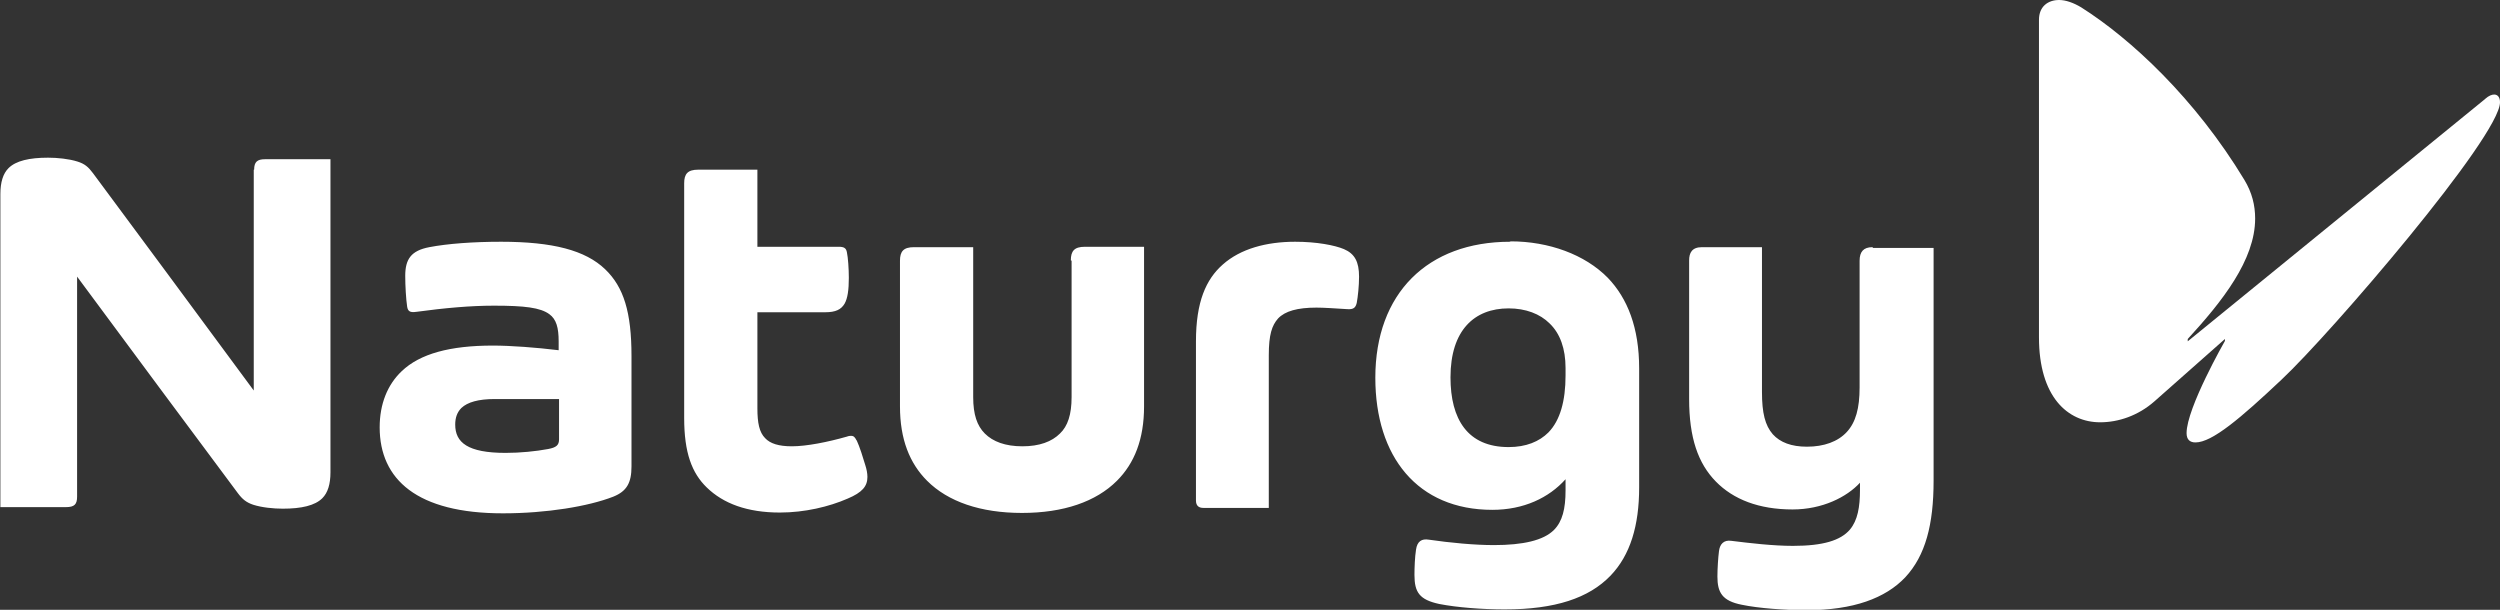 <svg xmlns="http://www.w3.org/2000/svg" id="Capa_2" data-name="Capa 2" viewBox="0 0 64.53 15.74"><rect x="0" y="0" width="64.53" height="15.74" fill="#333333" stroke="none"/><defs><style>      .cls-1 {        fill: #fff;      }    </style></defs><g id="Capa_1-2" data-name="Capa 1"><g><path class="cls-1" d="M64.15,2.55c.09-.08.17-.11.23-.11.09,0,.15.07.15.2,0,.88-4.36,5.96-5.64,7.16-1.05.99-1.79,1.62-2.22,1.62-.14,0-.23-.07-.23-.24,0-.65.99-2.38.99-2.38v-.05l-1.82,1.61c-.42.37-.93.54-1.4.54-.84,0-1.58-.66-1.58-2.19V.51c0-.34.23-.51.52-.51.17,0,.37.07.57.19,1.28.81,2.94,2.35,4.21,4.45.2.33.28.66.28,1,0,1.07-.85,2.14-1.74,3.11v.06l7.67-6.25Z"></path><path class="cls-1" d="M12.94,6.24c-.73,0-1.39.05-1.86.14-.47.09-.62.31-.62.74,0,.26.02.6.05.8.02.12.08.15.23.13.74-.1,1.4-.16,2.01-.16.79,0,1.2.05,1.43.22.18.13.24.35.24.7v.23c-.58-.07-1.23-.12-1.7-.12-1.1,0-1.88.21-2.35.66-.37.35-.57.85-.57,1.45,0,1.35.97,2.22,3.18,2.22,1.13,0,2.21-.18,2.85-.43.35-.14.47-.36.47-.78v-2.85c0-1.13-.2-1.78-.68-2.24-.51-.49-1.35-.71-2.69-.71M14.43,11.34c0,.15-.07.21-.28.25-.32.06-.72.1-1.1.1-.98,0-1.3-.27-1.3-.73,0-.18.05-.32.16-.43.16-.15.44-.23.86-.23h1.66v1.04ZM6.55,4.38v5.7c-1.5-2.03-3.1-4.2-4.15-5.61-.12-.16-.21-.24-.4-.3-.22-.07-.52-.1-.76-.1-.48,0-.83.08-1.02.27-.14.14-.21.36-.21.67v8.08h1.69c.22,0,.29-.07.29-.27v-5.68c1.37,1.85,2.97,4.01,4.15,5.59.12.16.22.24.4.3.22.07.52.1.76.1.48,0,.83-.08,1.02-.27.14-.14.21-.36.21-.67V4.11h-1.69c-.2,0-.28.07-.28.27M22.11,11.37c-.04-.08-.07-.12-.14-.12-.02,0-.06,0-.11.02-.49.14-1.04.25-1.42.25-.34,0-.56-.07-.69-.21-.15-.15-.2-.39-.2-.77v-2.48h1.75c.27,0,.41-.07.5-.22.08-.14.11-.36.11-.67,0-.23-.02-.52-.05-.66-.02-.11-.08-.14-.21-.14h-2.1v-1.99h-1.53c-.27,0-.36.11-.36.35v6.06c0,.9.2,1.42.58,1.79.43.42,1.05.65,1.89.65.64,0,1.27-.15,1.75-.36.38-.16.51-.32.51-.56,0-.09-.02-.2-.06-.32-.05-.17-.14-.46-.22-.63M48.33,6.38c-.23,0-.33.12-.33.35v3.27c0,.54-.1.9-.33,1.15-.23.25-.59.38-1.03.38-.4,0-.69-.11-.88-.32-.2-.23-.28-.55-.28-1.09v-3.74h-1.55c-.26,0-.33.15-.33.34v3.58c0,1,.23,1.66.69,2.13.45.46,1.11.72,1.98.72.77,0,1.4-.32,1.74-.69v.18c0,.45-.06.79-.26,1.03-.24.28-.69.42-1.47.42-.51,0-1.11-.07-1.59-.13-.2-.03-.3.09-.32.27-.02.15-.04.45-.04.65,0,.41.12.63.63.73.43.09,1.11.14,1.67.14,1.21,0,2.04-.31,2.55-.85.52-.56.73-1.36.73-2.49v-6.01h-1.56ZM38.98,6.24c-2.13,0-3.48,1.33-3.48,3.51,0,2.04,1.09,3.41,3.02,3.41.81,0,1.46-.31,1.89-.79v.29c0,.47-.08.8-.3,1.02-.27.27-.8.39-1.55.39-.5,0-1.13-.06-1.68-.14-.18-.03-.3.04-.33.26-.03.19-.04.47-.04.65,0,.45.13.64.64.75.46.09,1.11.14,1.69.14,1.3,0,2.17-.29,2.73-.87.51-.53.74-1.29.74-2.28v-3.07c0-1.05-.3-1.81-.81-2.34-.59-.6-1.52-.94-2.51-.94M40.41,9.69c0,.66-.14,1.16-.44,1.47-.24.24-.58.38-1.03.38-1.06,0-1.5-.72-1.5-1.8,0-1.22.62-1.78,1.5-1.78.44,0,.81.14,1.06.39.27.26.41.65.41,1.15v.19ZM27.66,6.73v3.52c0,.45-.1.75-.3.94-.21.21-.53.33-.97.33s-.76-.12-.97-.33c-.2-.2-.3-.49-.3-.94v-3.87h-1.53c-.27,0-.36.11-.36.35v3.76c0,.85.25,1.47.7,1.92.54.54,1.38.83,2.45.83s1.91-.29,2.45-.83c.45-.45.7-1.07.7-1.92v-4.12h-1.53c-.27,0-.36.11-.36.35M34.69,6.43c-.24-.1-.7-.19-1.26-.19-.74,0-1.41.18-1.87.59-.43.38-.69.96-.69,1.98v4.11c0,.14.08.19.19.19h1.69v-3.94c0-.53.08-.77.24-.95.18-.19.5-.28.99-.28.19,0,.48.02.8.04.16.01.21-.04.24-.16.03-.16.06-.44.06-.68,0-.38-.11-.59-.39-.71"></path></g></g></svg>
